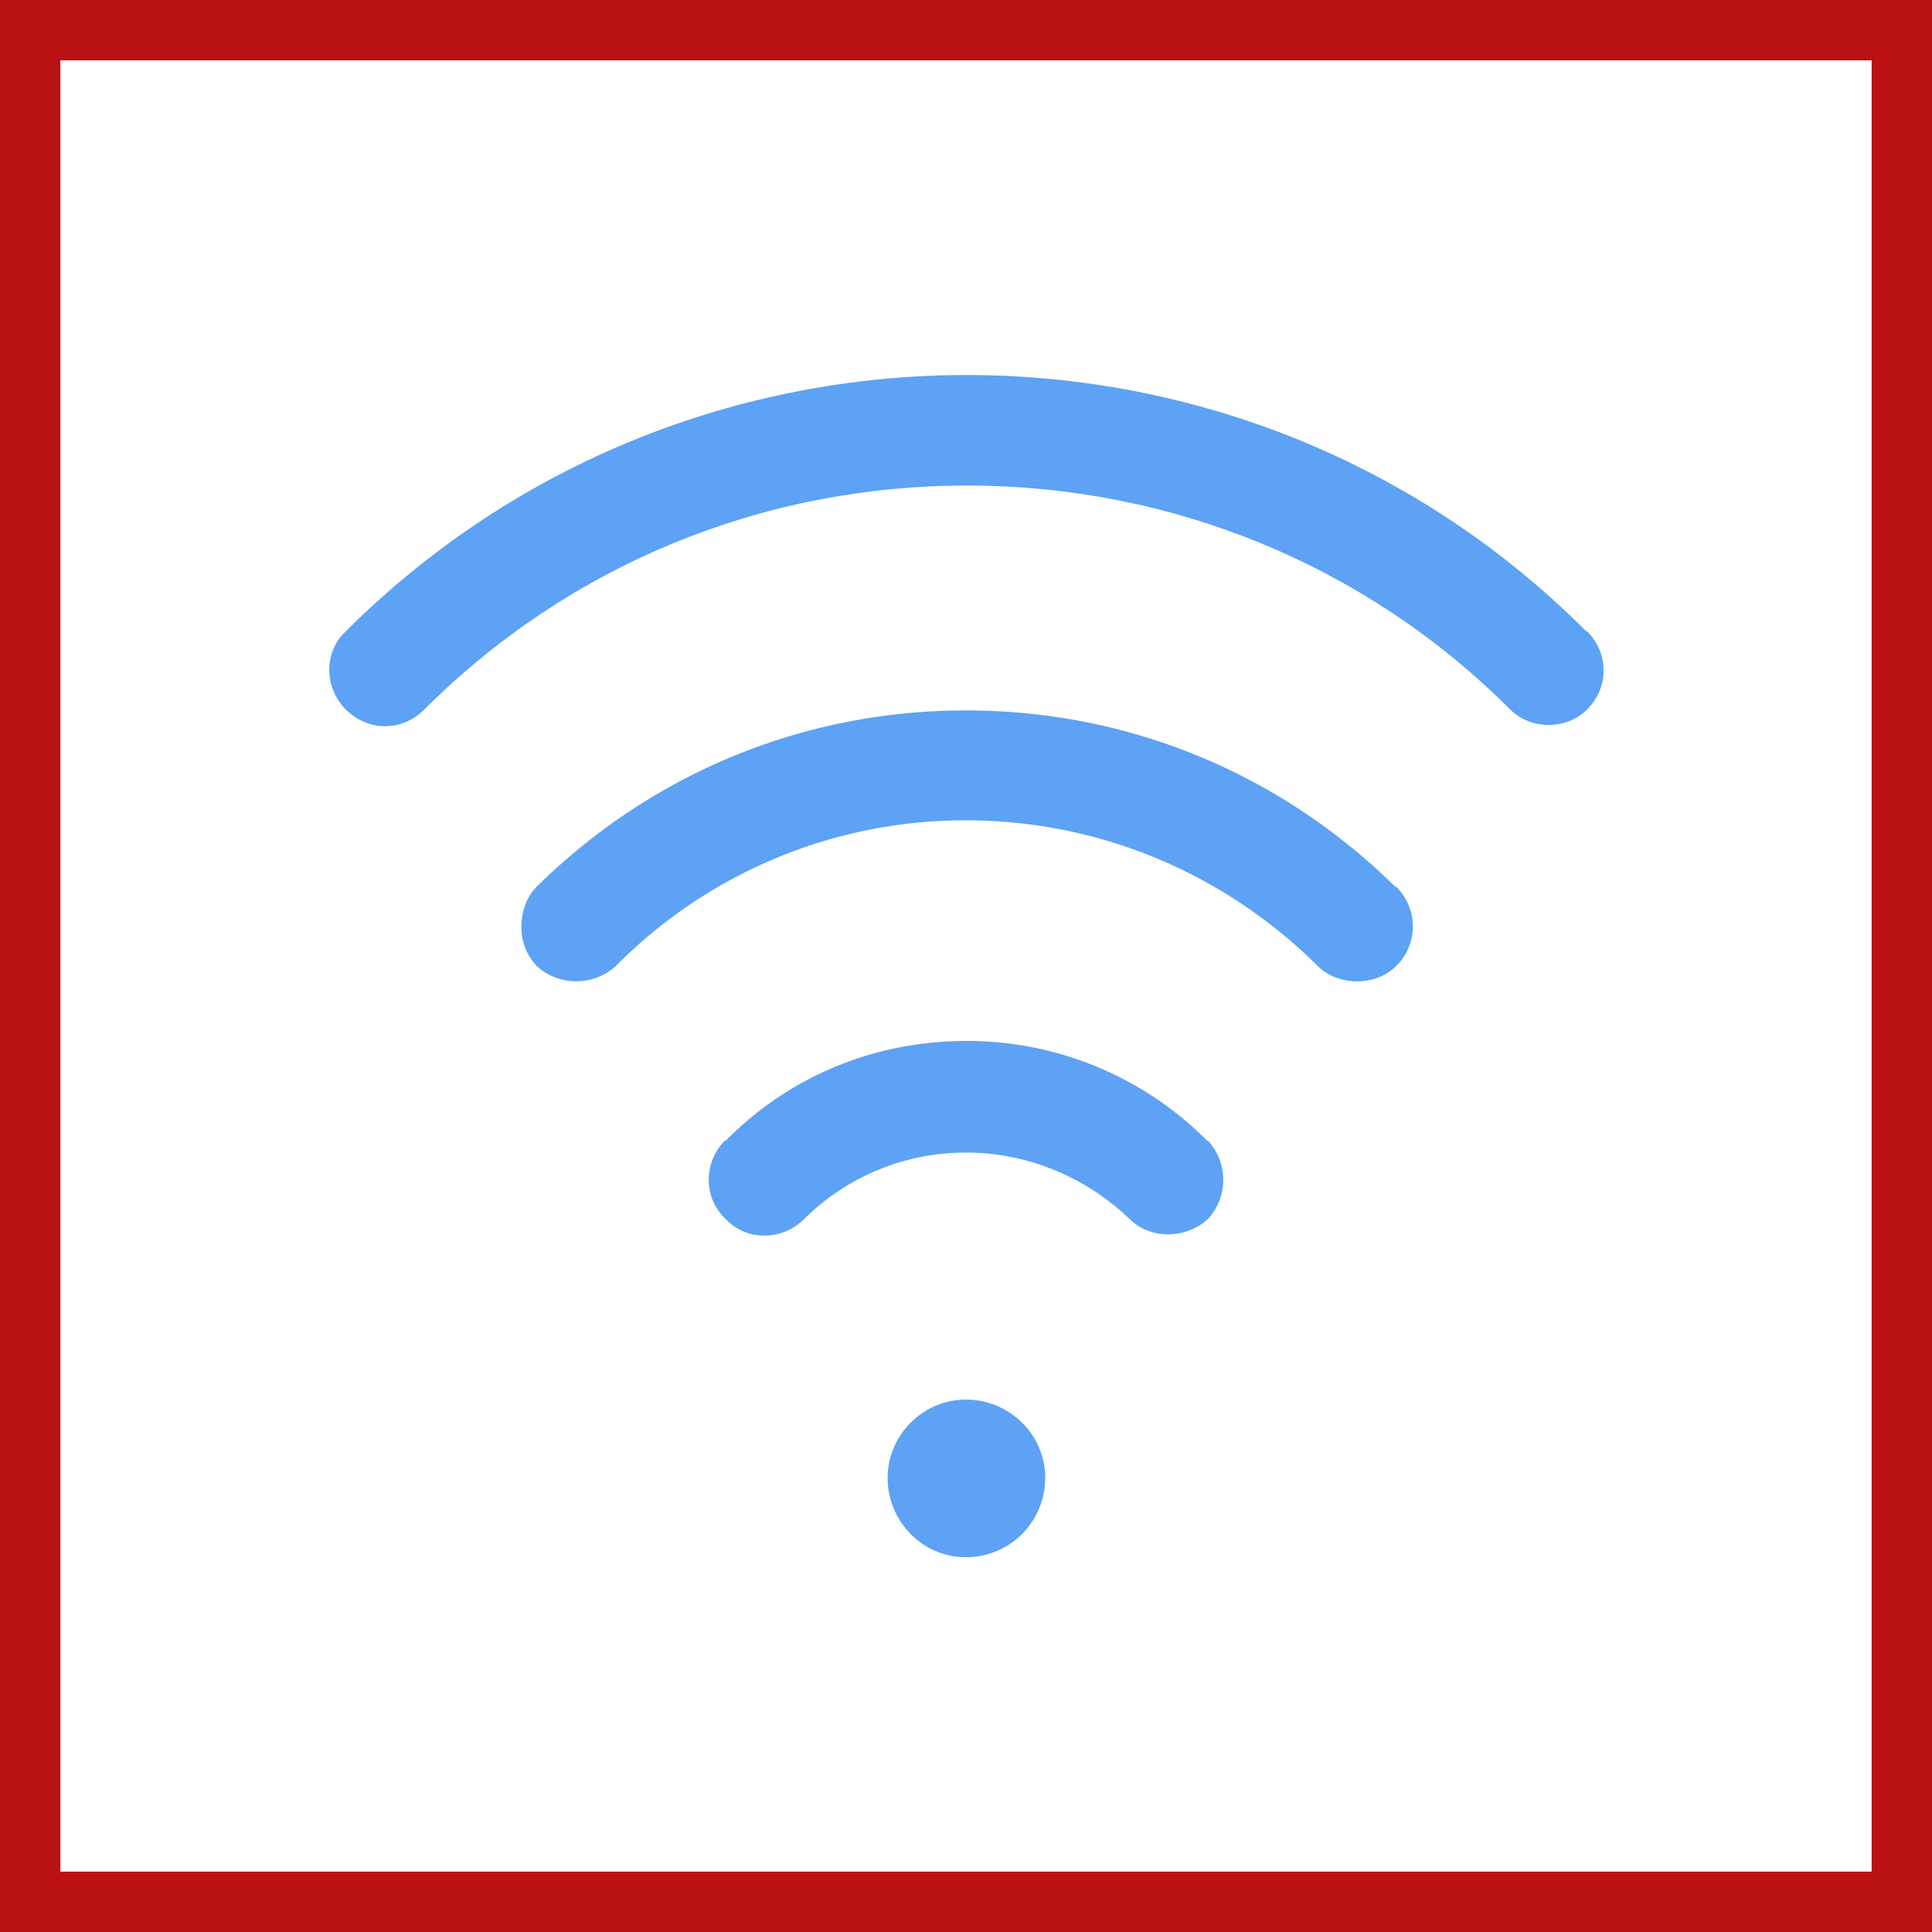<svg xmlns="http://www.w3.org/2000/svg" width="48" height="48" fill="none" viewBox="0 0 48 48"><rect x="0" y="0" width="48" height="48" fill="#333333" stroke="none"/><g clip-path="url(#a)"><path fill="#fff" stroke="#BA1212" d="M0.5 0.5H47.5V47.5H0.5V0.5Z" stroke-width="2"/><path fill="#5DA2F4" d="M24 34.773c-1.08 0-1.947.888-1.947 1.947 0 1.058.846 1.968 1.947 1.968 1.1 0 1.968-.89 1.968-1.968 0-1.08-.889-1.947-1.968-1.947ZM29.99 28.339A8.4 8.4 0 0 0 24 25.863c-2.286 0-4.402.888-5.968 2.476h-.021a1.36 1.36 0 0 0-.402.973c0 .381.148.72.423.974.508.55 1.397.55 1.947 0A5.703 5.703 0 0 1 24 28.635c1.503 0 2.963.593 4.064 1.65.508.509 1.396.509 1.947 0a1.434 1.434 0 0 0 0-1.946M34.667 22.032C31.809 19.217 28.042 17.65 24 17.65s-7.81 1.566-10.667 4.38c-.254.255-.38.636-.38.995 0 .34.105.678.38.974.55.508 1.418.508 1.969 0A12.198 12.198 0 0 1 24 20.381c3.28 0 6.392 1.291 8.74 3.62.509.507 1.44.507 1.948 0a1.38 1.38 0 0 0 0-1.97"/><path fill="#5DA2F4" d="M39.407 15.682c-8.465-8.486-22.306-8.486-30.814 0-.55.508-.55 1.397 0 1.948.55.55 1.396.55 1.947 0 3.598-3.598 8.402-5.567 13.481-5.567 5.08 0 9.905 1.969 13.503 5.567.508.508 1.397.508 1.905 0 .55-.55.55-1.397 0-1.947"/></g><defs><clipPath id="a"><path fill="#fff" d="M0 0h48v48H0z"/></clipPath></defs></svg>